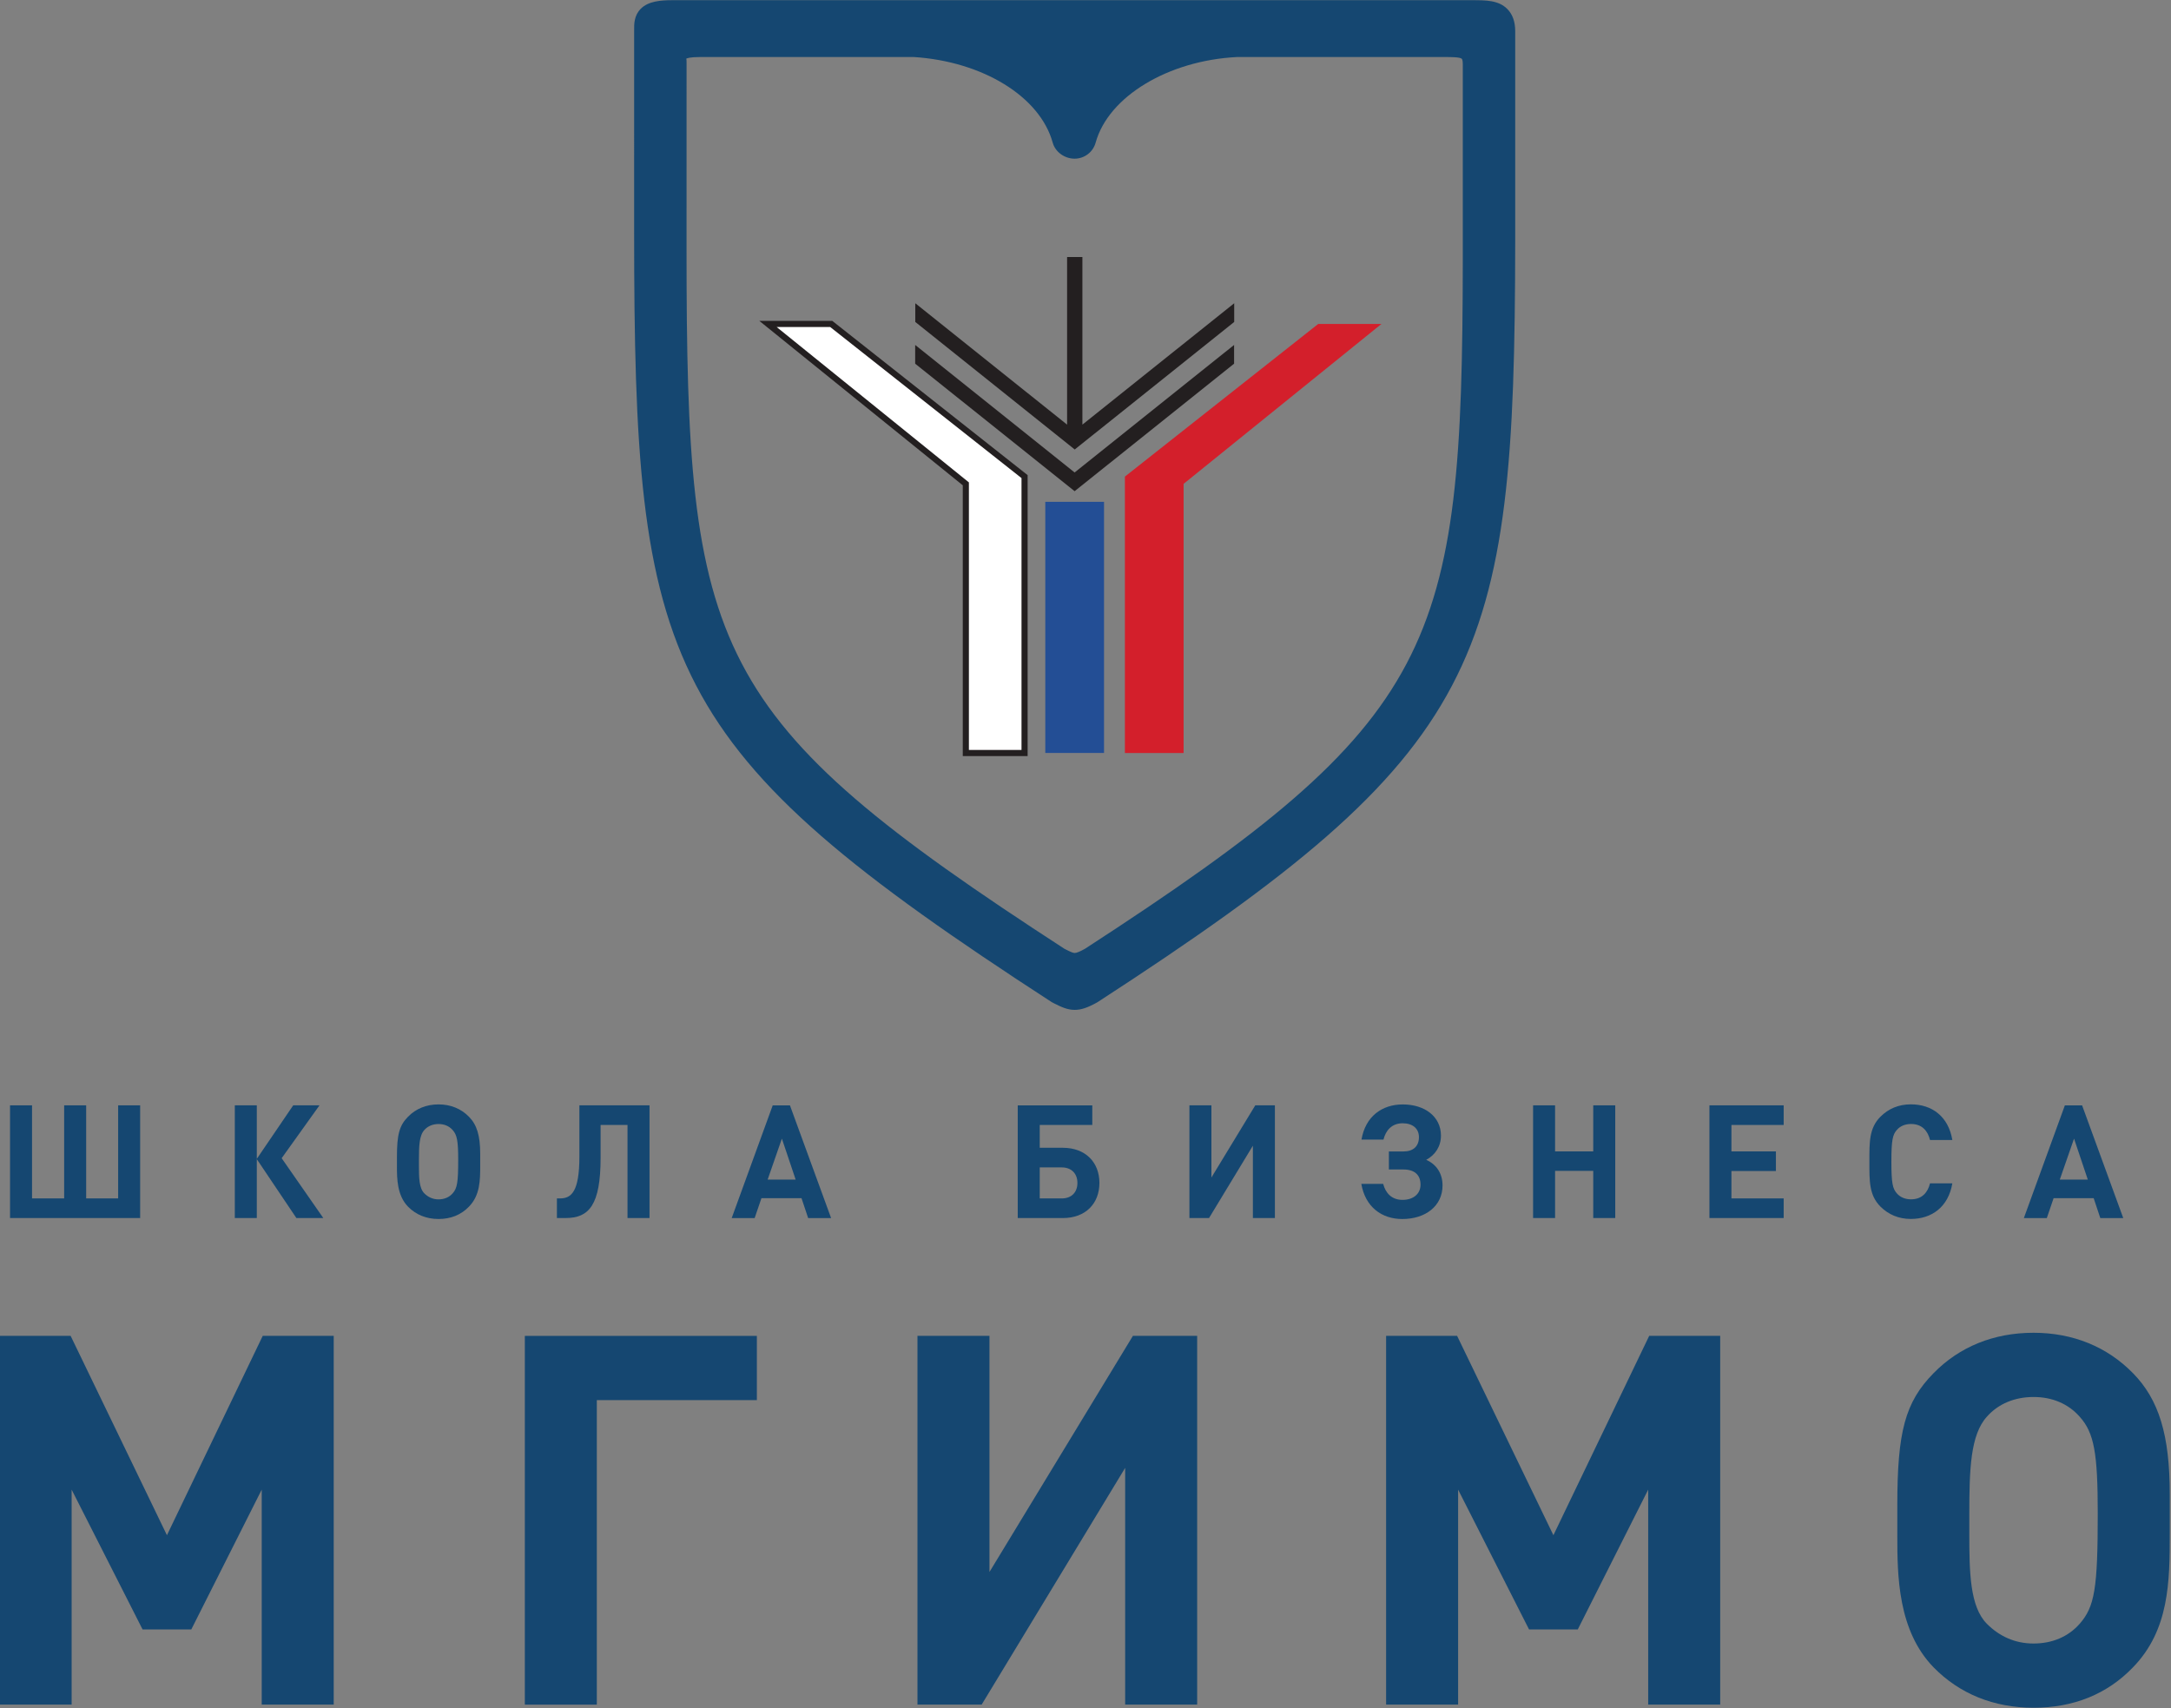 <?xml version="1.0" encoding="UTF-8"?>
<svg id="svg106" version="1.1" viewBox="0 0 359.12 282.58" xmlns="http://www.w3.org/2000/svg">
 <rect x="0" y="0" width="359.12" height="282.58" fill="#808080" stroke="none"/>
 <g id="g4" transform="translate(-109.34 -403.1)" style="display:none">
  <rect id="rect2" x="-485.71" y="-488.57" width="1942.9" height="1725.7" rx="2.778" ry="2.778" style="color:#000000;display:inline;fill:#fff"/>
 </g>
 <g id="g104" transform="matrix(1.5 0 0 1.5 -118.24 -151.5)">
  <g id="g74" transform="matrix(.771 0 0 .771 -18.077 180.35)">
   <g id="g8" transform="matrix(1.332,0,0,-1.332,127.12,71.315)">
    <path id="path6" d="m0 0v12.103h2.363v-9.995h3.45v9.995h2.363v-9.995h3.434v9.995h2.363v-12.103z" style="fill:#154771"/>
   </g>
   <g id="g12" transform="matrix(1.332,0,0,-1.332,159.27,71.315)">
    <path id="path10" d="m0 0v12.103h2.363v-5.745l3.909 5.745h2.822l-4.062-5.677 4.47-6.426h-2.89l-4.249 6.323v-6.323z" style="fill:#154771"/>
   </g>
   <g id="g16" transform="matrix(1.332,0,0,-1.332,190.43,58.727)">
    <path id="path14" d="m0 0c-0.374 0.425-0.901 0.646-1.513 0.646s-1.156-0.221-1.53-0.646c-0.544-0.595-0.578-1.734-0.578-3.229v-0.613c0-1.258 0.017-2.396 0.578-2.958 0.408-0.407 0.918-0.645 1.53-0.645s1.139 0.22 1.513 0.645c0.493 0.562 0.595 1.157 0.595 3.621 0 1.989-0.119 2.652-0.595 3.179m2.958-3.842c0-1.581-0.018-3.162-1.207-4.386-0.85-0.883-1.955-1.325-3.264-1.325-1.308 0-2.43 0.459-3.281 1.325-1.173 1.207-1.189 3.009-1.189 4.318v1.003c0 2.414 0.254 3.383 1.189 4.335 0.851 0.867 1.973 1.326 3.281 1.326 1.292 0 2.414-0.459 3.264-1.326s1.207-2.023 1.207-3.978z" style="fill:#154771"/>
   </g>
   <g id="g20" transform="matrix(1.332,0,0,-1.332,215.44,71.315)">
    <path id="path18" d="m0 0v9.995h-2.89v-3.518c0-5.083-1.241-6.477-3.756-6.477h-0.935v2.108h0.34c1.207 0 2.074 0.713 2.074 4.504v5.491h7.53v-12.103z" style="fill:#154771"/>
   </g>
   <g id="g24" transform="matrix(1.332,0,0,-1.332,237.52,59.956)">
    <path id="path22" d="m0 0-1.53-4.402h3.009zm2.821-8.533-0.714 2.141h-4.3l-0.731-2.141h-2.465l4.403 12.102h1.853l4.419-12.102z" style="fill:#154771"/>
   </g>
   <g id="g28" transform="matrix(1.332,0,0,-1.332,277.55,64.072)">
    <path id="path26" d="m0 0h-2.363v-3.332h2.363c1.054 0 1.683 0.663 1.683 1.666 0 0.986-0.629 1.666-1.683 1.666m0.118-5.44h-4.844v12.103h8.006v-2.107h-5.643v-2.449h2.481c2.432 0 3.927-1.563 3.927-3.773s-1.479-3.774-3.927-3.774" style="fill:#154771"/>
   </g>
   <g id="g32" transform="matrix(1.332,0,0,-1.332,304.89,71.315)">
    <path id="path30" d="m0 0v7.769l-4.709-7.769h-2.107v12.103h2.362v-7.751l4.709 7.751h2.107v-12.103z" style="fill:#154771"/>
   </g>
   <g id="g36" transform="matrix(1.332,0,0,-1.332,320.4,66.43)">
    <path id="path34" d="m0 0h2.346c0.255-0.969 0.9-1.717 2.073-1.717 1.19 0 1.938 0.663 1.938 1.632 0 1.02-0.612 1.632-1.835 1.632h-1.564v1.937h1.58c1.037 0 1.649 0.561 1.649 1.531 0 0.934-0.68 1.495-1.75 1.495-1.173 0-1.82-0.781-2.057-1.75h-2.363c0.424 2.481 2.193 3.773 4.436 3.773 2.363 0 4.097-1.309 4.097-3.348 0-1.173-0.629-2.091-1.581-2.601 1.071-0.477 1.751-1.429 1.751-2.754 0-2.193-1.819-3.603-4.318-3.603-2.21 0-3.977 1.291-4.402 3.773" style="fill:#154771"/>
   </g>
   <g id="g40" transform="matrix(1.332,0,0,-1.332,353.57,71.315)">
    <path id="path38" d="m0 0v5.066h-4.097v-5.066h-2.362v12.103h2.362v-4.947h4.097v4.947h2.363v-12.103z" style="fill:#154771"/>
   </g>
   <g id="g44" transform="matrix(1.332,0,0,-1.332,370.19,71.315)">
    <path id="path42" d="m0 0v12.103h7.972v-2.108h-5.61v-2.839h4.777v-2.107h-4.777v-2.941h5.61v-2.108z" style="fill:#154771"/>
   </g>
   <g id="g48" transform="matrix(1.332,0,0,-1.332,399,71.445)">
    <path id="path46" d="m0 0c-1.325 0-2.413 0.476-3.264 1.325-1.223 1.224-1.189 2.737-1.189 4.828s-0.034 3.604 1.189 4.827c0.851 0.85 1.939 1.327 3.264 1.327 2.261 0 4.029-1.292 4.454-3.826h-2.396c-0.239 0.969-0.851 1.717-2.04 1.717-0.647 0-1.173-0.237-1.513-0.629-0.459-0.509-0.596-1.088-0.596-3.416 0-2.329 0.137-2.907 0.596-3.417 0.34-0.39 0.866-0.629 1.513-0.629 1.189 0 1.801 0.748 2.04 1.717h2.396c-0.425-2.533-2.21-3.824-4.454-3.824" style="fill:#154771"/>
   </g>
   <g id="g52" transform="matrix(1.332,0,0,-1.332,422.34,59.956)">
    <path id="path50" d="m0 0-1.53-4.402h3.009zm2.821-8.533-0.714 2.141h-4.3l-0.731-2.141h-2.465l4.403 12.102h1.853l4.419-12.102z" style="fill:#154771"/>
   </g>
   <g id="g56" transform="matrix(1.332,0,0,-1.332,163.12,140.91)">
    <path id="path54" d="m0 0v23.082l-7.564-15.018h-5.228l-7.62 15.018v-23.082h-7.731v39.601h7.62l10.345-21.414 10.289 21.414h7.62v-39.601z" style="fill:#154771"/>
   </g>
   <g id="g60" transform="matrix(1.332,0,0,-1.332,211.05,97.36)">
    <path id="path58" d="m0 0v-32.703h-7.73v39.6h24.916v-6.897z" style="fill:#154771"/>
   </g>
   <g id="g64" transform="matrix(1.332,0,0,-1.332,286.62,140.91)">
    <path id="path62" d="m0 0v25.418l-15.406-25.418h-6.897v39.601h7.732v-25.363l15.406 25.363h6.897v-39.601z" style="fill:#154771"/>
   </g>
   <g id="g68" transform="matrix(1.332,0,0,-1.332,361.43,140.91)">
    <path id="path66" d="m0 0v23.082l-7.564-15.018h-5.228l-7.619 15.018v-23.082h-7.732v39.601h7.621l10.344-21.414 10.289 21.414h7.621v-39.601z" style="fill:#154771"/>
   </g>
   <g id="g72" transform="matrix(1.332,0,0,-1.332,423.14,99.728)">
    <path id="path70" d="m0 0c-1.224 1.391-2.948 2.113-4.95 2.113s-3.782-0.722-5.006-2.113c-1.779-1.946-1.891-5.673-1.891-10.567v-2.002c0-4.117 0.056-7.843 1.891-9.678 1.335-1.335 3.004-2.114 5.006-2.114s3.726 0.723 4.95 2.114c1.612 1.835 1.946 3.782 1.946 11.847 0 6.507-0.389 8.675-1.946 10.4m9.678-12.569c0-5.173-0.056-10.346-3.95-14.35-2.781-2.892-6.396-4.339-10.678-4.339s-7.953 1.502-10.735 4.339c-3.838 3.948-3.893 9.844-3.893 14.127v3.281c0 7.898 0.835 11.069 3.893 14.183 2.782 2.837 6.453 4.338 10.735 4.338 4.226 0 7.897-1.501 10.678-4.338 2.782-2.837 3.95-6.618 3.95-13.015z" style="fill:#154771"/>
   </g>
  </g>
  <g id="g102" transform="matrix(1.208,0,0,1.208,124.03,34.503)">
   <g id="g78" transform="matrix(1.332,0,0,-1.332,96.118,78.798)">
    <path id="path76" d="m0 0c-0.031-26.604-1.639-31.465-25.89-47.197-0.345-0.196-0.584-0.291-0.709-0.291-0.113 0-0.31 0.088-0.613 0.242l-0.095 0.049c-24.453 15.867-25.894 20.334-25.894 47.916l2e-3 12.822c-1e-3 0.098-3e-3 0.264-0.025 0.264 0.04 0.029 0.227 0.117 0.965 0.117l14.607 2e-3c4.747-0.299 8.673-2.711 9.545-5.867 0.179-0.653 0.825-1.102 1.5-1.102 0.674 0 1.266 0.449 1.445 1.102 0.875 3.164 4.983 5.631 9.694 5.865h14.196c0.458 0 1.084 0 1.206-0.123 0.019-0.018 0.066-0.117 0.066-0.35zm3.049 17.217c-0.602 0.601-1.45 0.601-2.435 0.601h-54.784c-0.824 0-1.656-0.07-2.171-0.591-0.462-0.469-0.455-1.059-0.451-1.448l-1e-3 -13.758c0-30 1.766-35.457 28.616-52.875 0.032-0.017 0.192-0.099 0.191-0.099 0.486-0.246 0.897-0.434 1.387-0.434 0.44 0 0.879 0.143 1.549 0.518 26.66 17.291 28.608 23.195 28.642 52.117v14.453c0 0.645-0.183 1.156-0.543 1.516" style="fill:#154771"/>
   </g>
   <g id="g82" transform="matrix(1.332,0,0,-1.332,46.126,86.54)">
    <path id="path80" d="m0 0v-1.285l10.926-8.737v-3e-3l1e-3 1e-3 3e-3 -1e-3v3e-3l10.927 8.737v1.285l-10.93-8.74z" style="fill:#231f20"/>
   </g>
   <g id="g86" transform="matrix(1.332,0,0,-1.332,61.392,93.813)">
    <path id="path84" d="m0 0v11.488h-1.049v-11.49l-10.404 8.32v-1.283l10.925-8.738v-3e-3l2e-3 2e-3 3e-3 -2e-3v3e-3l10.927 8.739v1.282z" style="fill:#231f20"/>
   </g>
   <g id="g90" transform="matrix(1.332,0,0,-1.332,32.689,84.622)">
    <path id="path88" d="m0 0 13.56-10.96v-18.449h4.025v18.945l-13.25 10.464z" style="fill:#fff"/>
   </g>
   <g id="g94" transform="matrix(1.332,0,0,-1.332,32.689,84.622)">
    <path id="path92" d="m0 0 13.56-10.96v-18.449h4.025v18.945l-13.25 10.464z" style="fill:none;stroke-width:.419;stroke:#231f20"/>
   </g>
   <g id="g98" transform="matrix(1.332,0,0,-1.332,82.921,84.622)">
    <path id="path96" d="m0 0-13.251-10.464v-18.945h4.024v18.449l13.561 10.96z" style="fill:#d31f2b"/>
   </g>
   <path id="path100" d="m58.005 123.79h5.361v-22.928h-5.361z" style="fill:#234e95;stroke-width:1.332"/>
  </g>
 </g>
</svg>
